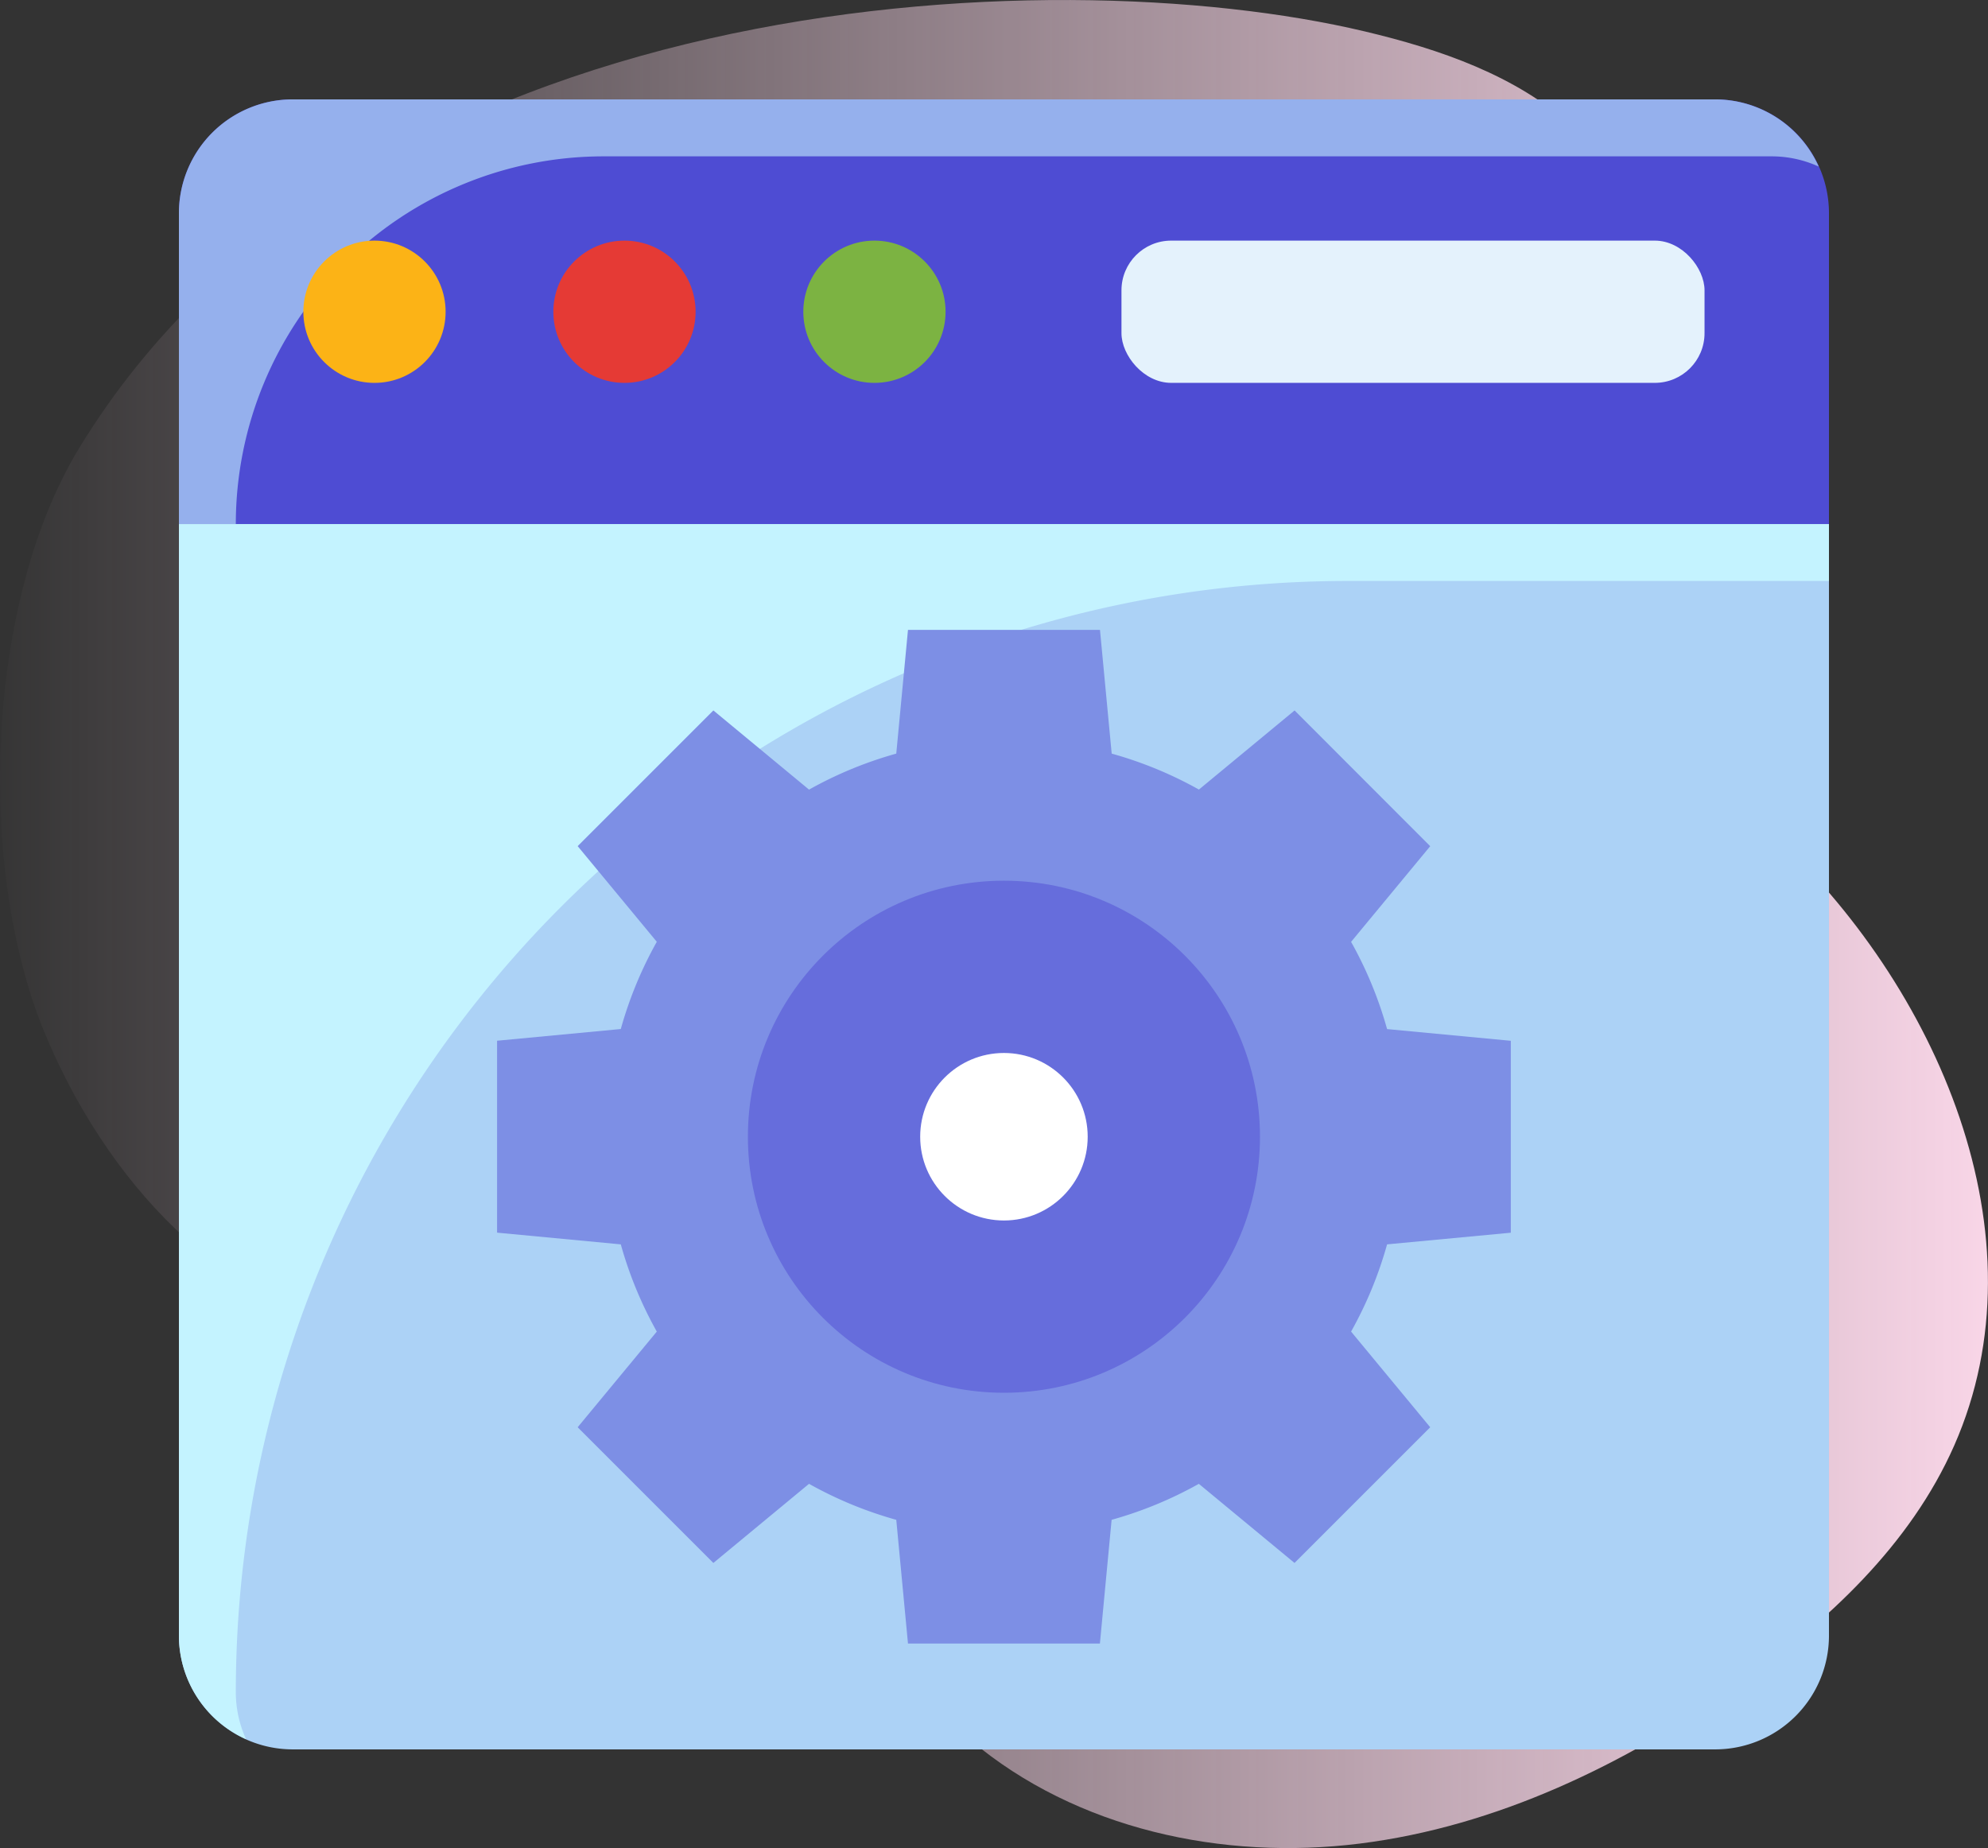 <svg xmlns="http://www.w3.org/2000/svg" xmlns:xlink="http://www.w3.org/1999/xlink" width="100" height="92.964" viewBox="0 0 100 92.964">
  <rect x="0" y="0" width="100" height="92.964" fill="#333333" stroke="none"/>
  <defs>
    <linearGradient id="linear-gradient" y1="0.5" x2="1" y2="0.5" gradientUnits="objectBoundingBox">
      <stop offset="0" stop-color="#ffdbed" stop-opacity="0"/>
      <stop offset="1" stop-color="#ffdbed"/>
    </linearGradient>
  </defs>
  <g id="customized-solutions" transform="translate(-297 -4803.001)">
    <path id="Path_20522" data-name="Path 20522" d="M3.972,25.543C-.709,33.238-1.2,46.561,2.224,54.889c3.006,7.3,8.98,14.143,16.822,15,2.884.316,5.832-.2,8.686.32C37.548,72,41.2,84.1,48.829,90.528,54.137,95,61.5,96.587,68.394,95.725s13.34-3.981,19.018-7.974C91.9,84.6,96.09,80.715,98.3,75.7c4.638-10.515-.818-23.144-9.294-30.906-2.64-2.417-5.582-4.549-7.788-7.369s-3.61-6.581-2.558-10c.839-2.73,3.1-4.846,3.95-7.573,1.165-3.708-.593-7.864-3.477-10.472s-6.7-3.914-10.485-4.813C52.815.8,18.1,2.312,3.972,25.543Z" transform="translate(297.001 4800.014)" fill="url(#linear-gradient)"/>
    <g id="optimization" transform="translate(306 4808)">
      <path id="Path_44226" data-name="Path 44226" d="M86,8.724A5.724,5.724,0,0,0,80.276,3H8.724A5.724,5.724,0,0,0,3,8.724V24.366H86Z" transform="translate(-3 -3)" fill="#4e4cd3"/>
      <path id="Path_44227" data-name="Path 44227" d="M5.862,24.366a18.5,18.5,0,0,1,18.5-18.5H83.138a5.683,5.683,0,0,1,2.347.515A5.716,5.716,0,0,0,80.276,3H8.724A5.724,5.724,0,0,0,3,8.724V24.366H5.862Z" transform="translate(-3 -3)" fill="#95b0ed"/>
      <path id="Path_44228" data-name="Path 44228" d="M3,17.931V73.84a5.724,5.724,0,0,0,5.724,5.724H80.276A5.724,5.724,0,0,0,86,73.84V17.931Z" transform="translate(-3 3.436)" fill="#acd2f6"/>
      <path id="Path_44229" data-name="Path 44229" d="M5.862,76.7h0a55.909,55.909,0,0,1,55.91-55.91H86V17.931H3V73.84a5.716,5.716,0,0,0,3.377,5.21A5.683,5.683,0,0,1,5.862,76.7Z" transform="translate(-3 3.436)" fill="#c4f3ff"/>
      <circle id="Ellipse_527" data-name="Ellipse 527" cx="3.578" cy="3.578" r="3.578" transform="translate(6.259 7.105)" fill="#fcb316"/>
      <circle id="Ellipse_528" data-name="Ellipse 528" cx="3.578" cy="3.578" r="3.578" transform="translate(18.834 7.105)" fill="#e53a35"/>
      <circle id="Ellipse_529" data-name="Ellipse 529" cx="3.578" cy="3.578" r="3.578" transform="translate(31.408 7.105)" fill="#7cb342"/>
      <rect id="Rectangle_6273" data-name="Rectangle 6273" width="29.329" height="7.155" rx="2.5" transform="translate(47.412 7.105)" fill="#e4f2fc"/>
      <path id="Path_44230" data-name="Path 44230" d="M65.176,51.972V42.318l-6.223-.589a19.9,19.9,0,0,0-1.811-4.388l3.98-4.812L54.3,25.7l-4.812,3.98A19.9,19.9,0,0,0,45.1,27.872l-.589-6.223H34.853l-.589,6.223a19.9,19.9,0,0,0-4.388,1.811L25.064,25.7l-6.826,6.826,3.98,4.812a19.9,19.9,0,0,0-1.811,4.388l-6.223.589v9.654l6.223.589a19.9,19.9,0,0,0,1.811,4.388l-3.98,4.812,6.826,6.826,4.812-3.98a19.9,19.9,0,0,0,4.388,1.811l.589,6.223h9.654l.589-6.223a19.9,19.9,0,0,0,4.388-1.811l4.812,3.98,6.826-6.826-3.98-4.812a19.9,19.9,0,0,0,1.811-4.388Z" transform="translate(1.82 5.038)" fill="#7d8fe5"/>
      <circle id="Ellipse_530" data-name="Ellipse 530" cx="12.879" cy="12.879" r="12.879" transform="translate(28.621 39.303)" fill="#666ddc"/>
      <circle id="Ellipse_641" data-name="Ellipse 641" cx="4.213" cy="4.213" r="4.213" transform="translate(37.287 47.969)" fill="#fff"/>
    </g>
  </g>
</svg>
